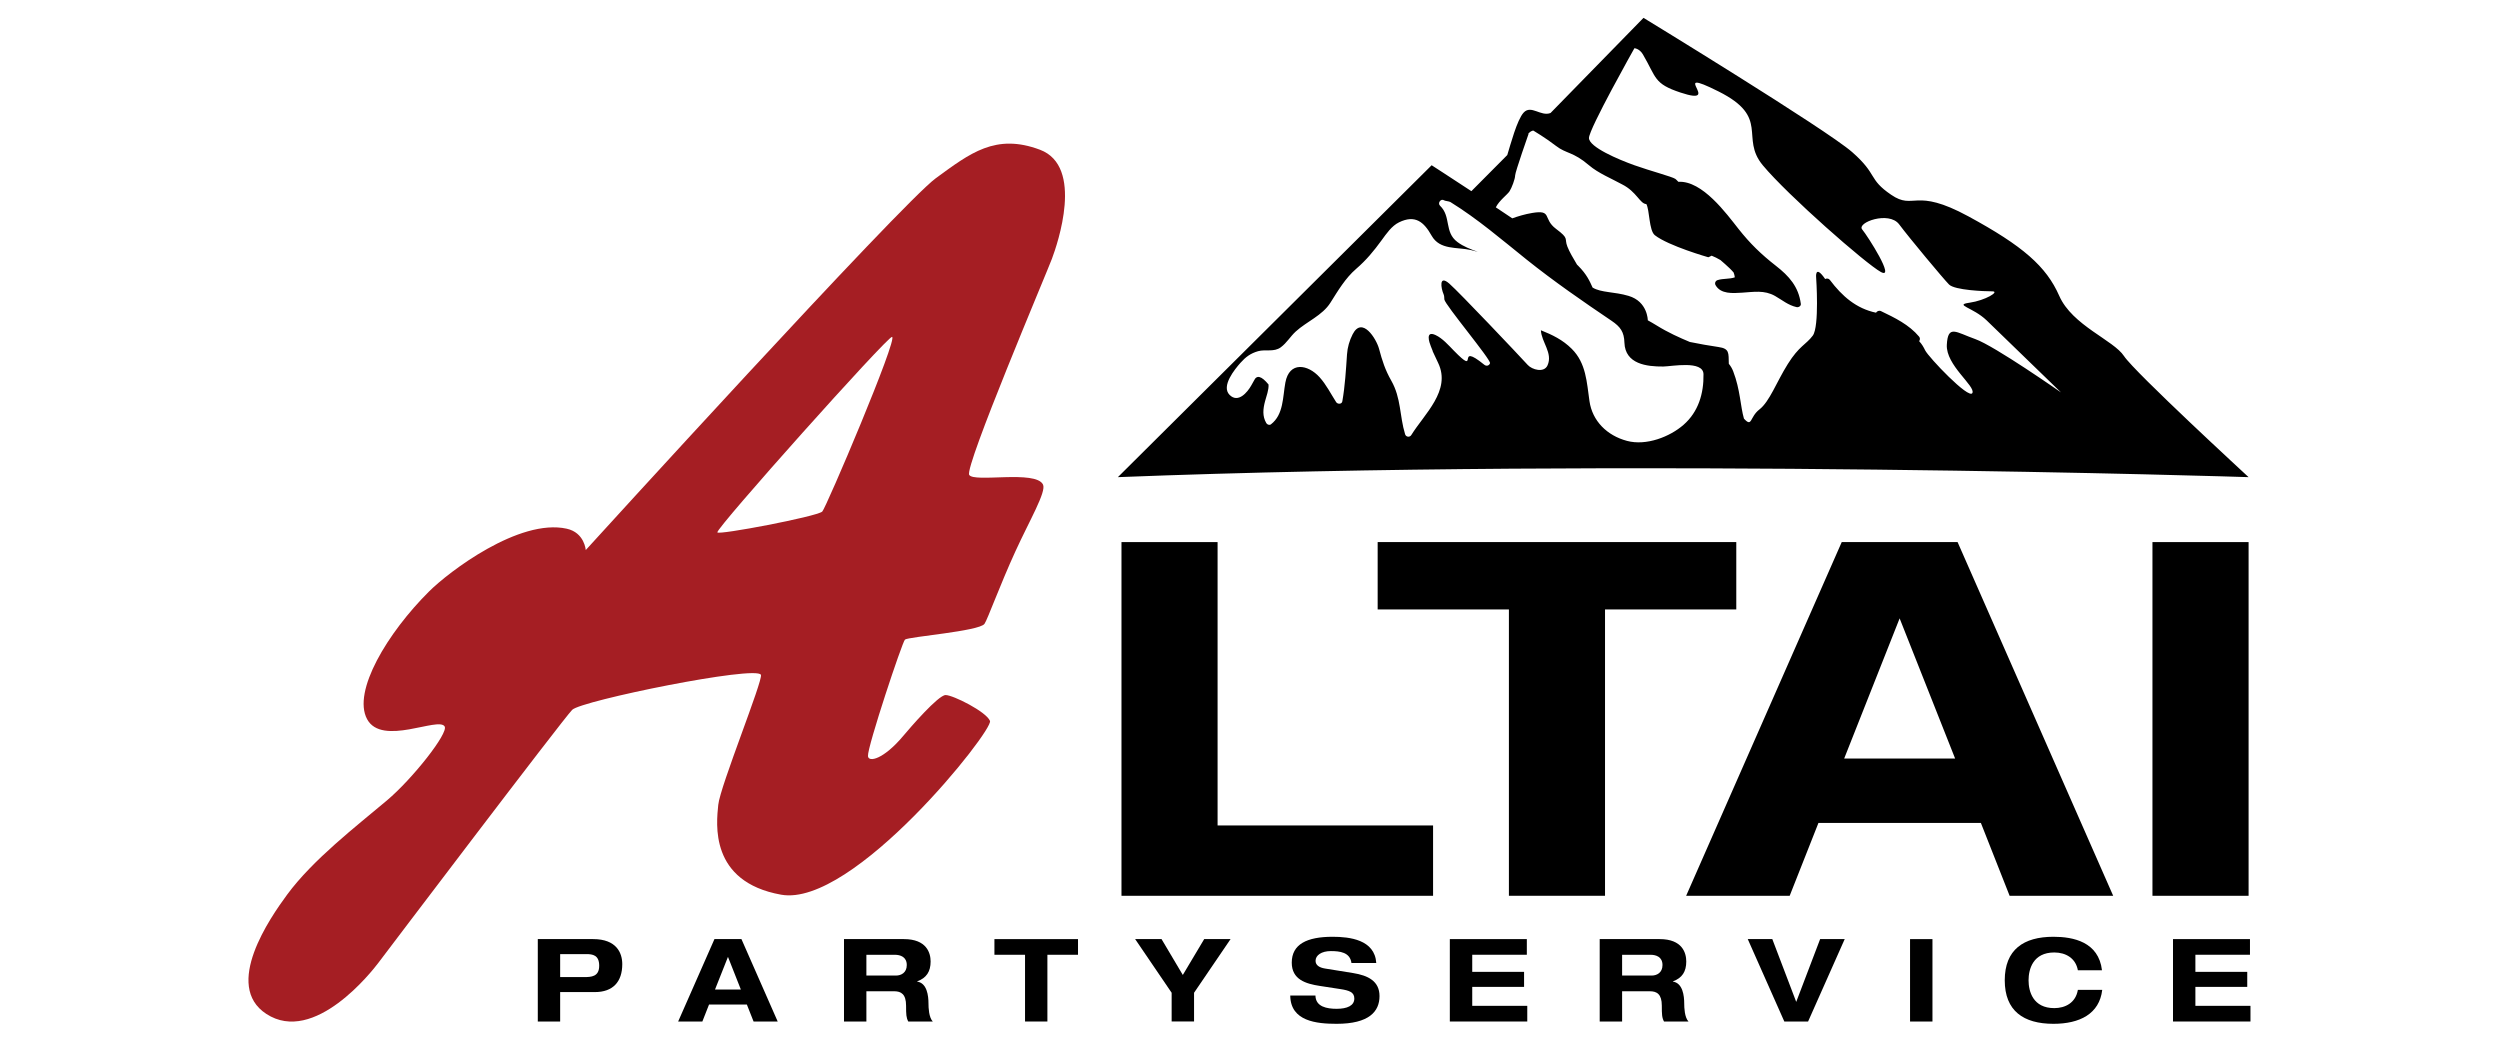 <?xml version="1.0" encoding="UTF-8" standalone="no"?>
<!DOCTYPE svg PUBLIC "-//W3C//DTD SVG 1.1//EN" "http://www.w3.org/Graphics/SVG/1.1/DTD/svg11.dtd">
<svg width="100%" height="100%" viewBox="0 0 2400 1000" version="1.1" xmlns="http://www.w3.org/2000/svg" xmlns:xlink="http://www.w3.org/1999/xlink" xml:space="preserve" xmlns:serif="http://www.serif.com/" style="fill-rule:evenodd;clip-rule:evenodd;stroke-linejoin:round;stroke-miterlimit:2;">
    <g id="Ebene-1" serif:id="Ebene 1" transform="matrix(16.755,0,0,16.755,238.522,17.136)">
        <g transform="matrix(1,0,0,1,98.936,7.912)">
            <path d="M0,10.492C-1.106,10.101 -1.562,9.645 -1.626,10.817C-1.692,11.989 0.035,13.192 -0.162,13.584C-0.357,13.972 -2.668,11.534 -2.865,11.143C-2.955,10.958 -3.05,10.787 -3.212,10.613C-3.158,10.54 -3.146,10.435 -3.214,10.354C-3.789,9.667 -4.606,9.271 -5.401,8.89C-5.504,8.842 -5.632,8.892 -5.682,8.982C-6.815,8.743 -7.624,8.04 -8.325,7.107C-8.398,7.01 -8.513,7.008 -8.597,7.051C-9.203,6.172 -9.113,6.977 -9.113,6.977C-9.113,6.977 -8.919,9.775 -9.307,10.296C-9.697,10.817 -10.088,10.882 -10.738,11.923C-11.391,12.964 -11.778,14.071 -12.366,14.527C-12.929,14.963 -12.772,15.578 -13.25,15.051C-13.453,14.356 -13.462,13.387 -13.864,12.346C-13.925,12.182 -14.011,12.039 -14.117,11.909C-14.137,11.292 -14.066,11.039 -14.71,10.948C-15.206,10.876 -15.836,10.766 -16.351,10.659C-16.937,10.413 -17.587,10.126 -18.256,9.71C-18.437,9.598 -18.597,9.508 -18.744,9.426C-18.753,9.422 -18.759,9.417 -18.759,9.417C-18.759,9.417 -18.761,8.343 -19.861,8.018C-20.688,7.772 -21.428,7.842 -21.923,7.541C-22.084,7.183 -22.252,6.79 -22.748,6.293C-22.766,6.275 -22.794,6.251 -22.815,6.228C-23.049,5.836 -23.25,5.493 -23.366,5.196C-23.561,4.7 -23.235,4.764 -24.017,4.178C-24.798,3.593 -24.211,3.072 -25.383,3.267C-25.809,3.338 -26.198,3.459 -26.524,3.575C-26.839,3.364 -27.152,3.152 -27.467,2.945C-27.271,2.551 -26.814,2.225 -26.684,2.03C-26.555,1.834 -26.36,1.314 -26.36,1.118C-26.36,0.925 -25.582,-1.289 -25.582,-1.29C-25.58,-1.291 -25.7,-1.189 -25.562,-1.324C-25.429,-1.455 -25.317,-1.452 -25.317,-1.452C-25.317,-1.451 -24.602,-1.028 -24.017,-0.574C-23.429,-0.118 -23.041,-0.248 -22.13,0.533C-21.601,0.989 -20.806,1.311 -20.234,1.628C-19.395,2.049 -19.208,2.748 -18.843,2.757C-18.651,3.096 -18.695,4.276 -18.354,4.543C-17.572,5.155 -15.294,5.805 -15.294,5.805C-15.294,5.805 -15.211,5.777 -15.101,5.715C-14.93,5.784 -14.762,5.866 -14.589,5.97C-14.635,5.942 -14.09,6.379 -13.841,6.68C-13.808,6.77 -13.783,6.866 -13.773,6.955C-14.076,7.065 -14.447,7.013 -14.762,7.115C-14.881,7.153 -14.941,7.287 -14.878,7.401C-14.584,7.928 -13.884,7.866 -13.364,7.835C-12.699,7.795 -12.085,7.672 -11.468,8.023C-11.045,8.264 -10.723,8.55 -10.236,8.662C-10.128,8.687 -9.972,8.606 -9.991,8.474C-10.119,7.495 -10.661,6.884 -11.423,6.292C-12.261,5.64 -12.905,5.012 -13.558,4.186C-14.253,3.306 -15.632,1.403 -17.008,1.482C-17.094,1.394 -17.152,1.333 -17.183,1.314C-17.378,1.184 -18.614,0.858 -19.526,0.533C-20.436,0.208 -22.13,-0.508 -22.13,-1.028C-22.13,-1.55 -19.526,-6.172 -19.526,-6.172C-19.526,-6.172 -19.237,-6.157 -19.037,-5.814C-18.256,-4.479 -18.425,-4.143 -16.889,-3.633C-14.351,-2.786 -17.703,-5.193 -14.71,-3.697C-11.715,-2.2 -13.497,-1.066 -12.172,0.533C-10.738,2.258 -6.247,6.196 -5.402,6.651C-4.556,7.107 -6.152,4.601 -6.476,4.211C-6.802,3.819 -4.949,3.136 -4.358,3.918C-3.774,4.7 -1.821,7.042 -1.499,7.367C-1.172,7.693 0.521,7.758 0.978,7.758C1.432,7.758 0.585,8.279 -0.327,8.41C-1.236,8.539 -0.132,8.668 0.65,9.417C1.432,10.167 4.916,13.55 4.916,13.55C4.916,13.55 1.107,10.882 0,10.492M-16.713,15.408C-17.491,16.088 -18.841,16.622 -19.949,16.327C-21.098,16.021 -21.937,15.185 -22.101,14.049C-22.258,12.969 -22.288,11.876 -23.118,11.051C-23.632,10.537 -24.226,10.25 -24.884,9.988C-24.854,10.669 -24.189,11.292 -24.503,11.996C-24.702,12.448 -25.391,12.246 -25.636,11.978C-26.164,11.4 -29.538,7.834 -30.134,7.313C-30.741,6.785 -30.611,7.581 -30.458,7.929C-30.416,8.022 -30.425,8.122 -30.416,8.222C-30.395,8.51 -27.728,11.685 -27.798,11.878C-27.854,12.024 -28.005,12.06 -28.126,11.965C-29.834,10.577 -28.347,12.718 -29.875,11.153C-30.18,10.841 -30.52,10.45 -30.92,10.263C-31.52,9.986 -31.279,10.689 -31.191,10.904C-30.93,11.526 -31.299,10.749 -30.768,11.867C-30.018,13.439 -31.563,14.786 -32.31,15.992C-32.399,16.137 -32.618,16.109 -32.665,15.945C-32.988,14.889 -32.885,13.881 -33.456,12.877C-33.807,12.263 -33.976,11.73 -34.158,11.05C-34.313,10.476 -35.127,9.164 -35.668,10.215C-35.852,10.571 -35.967,10.971 -35.993,11.37C-36.054,12.271 -36.106,13.168 -36.261,14.058C-36.289,14.236 -36.535,14.234 -36.616,14.104C-36.922,13.628 -37.182,13.103 -37.563,12.681C-38.24,11.931 -39.298,11.761 -39.525,12.984C-39.679,13.812 -39.621,14.819 -40.353,15.379C-40.438,15.443 -40.569,15.393 -40.618,15.307C-40.851,14.907 -40.805,14.493 -40.689,14.055C-40.611,13.762 -40.468,13.403 -40.489,13.096C-40.892,12.605 -41.169,12.531 -41.323,12.873C-41.378,12.964 -41.429,13.058 -41.479,13.151C-41.701,13.544 -42.229,14.183 -42.721,13.691C-43.221,13.19 -42.419,12.217 -42.099,11.855C-41.801,11.521 -41.523,11.311 -41.087,11.187C-40.663,11.067 -40.185,11.255 -39.79,10.966C-39.439,10.706 -39.245,10.348 -38.931,10.06C-38.301,9.486 -37.405,9.142 -36.943,8.408C-36.51,7.724 -36.089,7.002 -35.468,6.468C-34.884,5.965 -34.461,5.449 -34.01,4.83C-33.74,4.461 -33.438,4.012 -33.015,3.805C-32.087,3.351 -31.588,3.78 -31.147,4.566C-30.677,5.401 -29.695,5.212 -28.91,5.389C-28.771,5.421 -28.636,5.457 -28.5,5.493C-28.91,5.345 -29.32,5.193 -29.667,4.932C-30.433,4.361 -30.012,3.476 -30.664,2.852C-30.821,2.7 -30.611,2.418 -30.427,2.545C-30.375,2.582 -30.146,2.595 -30.07,2.641C-28.51,3.605 -27.132,4.793 -25.707,5.935C-24.134,7.192 -22.493,8.326 -20.83,9.449C-20.326,9.791 -20.116,10.082 -20.098,10.703C-20.054,11.924 -18.821,12.074 -17.871,12.066C-17.406,12.062 -15.583,11.696 -15.568,12.504C-15.549,13.605 -15.857,14.662 -16.713,15.408M8.527,11.468C7.932,10.555 5.559,9.713 4.816,8.018C4.072,6.325 2.73,5.157 -0.391,3.461C-3.51,1.768 -3.477,3.138 -4.815,2.225C-6.154,1.313 -5.564,1.083 -7.052,-0.222C-8.538,-1.525 -19.005,-7.912 -19.005,-7.912L-24.332,-2.46C-24.89,-2.241 -25.445,-2.947 -25.873,-2.483C-26.256,-2.064 -26.632,-0.623 -26.81,-0.052L-28.867,2.018C-30.161,1.167 -31.144,0.533 -31.144,0.533L-49.121,18.404C-19.663,17.254 15.663,18.404 15.663,18.404C15.663,18.404 9.121,12.379 8.527,11.468" style="fill-rule:nonzero;"/>
        </g>
        <g>
            <g transform="matrix(1,0,0,1,110.269,57.506)">
                <path d="M0,-4.722L4.41,-4.722L4.41,-3.825L1.283,-3.825L1.283,-2.845L4.254,-2.845L4.254,-1.984L1.283,-1.984L1.283,-0.898L4.439,-0.898L4.439,0L0,0L0,-4.722Z" style="fill-rule:nonzero;"/>
            </g>
            <g transform="matrix(1,0,0,1,104.818,55.72)">
                <path d="M0,-1.151C-0.121,-1.833 -0.684,-2.17 -1.351,-2.17C-2.567,-2.17 -2.825,-1.216 -2.825,-0.575C-2.825,0.066 -2.567,1.019 -1.351,1.019C-0.729,1.019 -0.126,0.721 0,-0.026L1.396,-0.026C1.235,1.35 0.104,1.918 -1.398,1.918C-3.116,1.918 -4.189,1.178 -4.189,-0.575C-4.189,-2.328 -3.116,-3.069 -1.398,-3.069C-0.261,-3.069 1.189,-2.777 1.382,-1.151L0,-1.151Z" style="fill-rule:nonzero;"/>
            </g>
            <g transform="matrix(1,0,0,1,0,52.653)">
                <rect x="95.203" y="0.132" width="1.284" height="4.722"/>
            </g>
            <g transform="matrix(1,0,0,1,85.904,57.506)">
                <path d="M0,-4.722L1.407,-4.722L2.777,-1.124L4.147,-4.722L5.555,-4.722L3.457,0L2.095,0L0,-4.722Z" style="fill-rule:nonzero;"/>
            </g>
            <g transform="matrix(1,0,0,1,78.705,55.417)">
                <path d="M0,-0.544L1.7,-0.544C1.983,-0.544 2.314,-0.702 2.314,-1.146C2.314,-1.615 1.945,-1.734 1.633,-1.734L0,-1.734L0,-0.544ZM-1.284,-2.633L2.15,-2.633C3.46,-2.633 3.676,-1.833 3.676,-1.349C3.676,-0.775 3.445,-0.405 2.911,-0.212L2.911,-0.199C3.472,-0.112 3.559,0.602 3.559,1.065C3.559,1.295 3.578,1.852 3.803,2.089L2.401,2.089C2.282,1.871 2.275,1.678 2.275,1.183C2.275,0.521 1.991,0.356 1.595,0.356L0,0.356L0,2.089L-1.284,2.089L-1.284,-2.633Z" style="fill-rule:nonzero;"/>
            </g>
            <g transform="matrix(1,0,0,1,68.834,57.506)">
                <path d="M0,-4.722L4.412,-4.722L4.412,-3.825L1.284,-3.825L1.284,-2.845L4.254,-2.845L4.254,-1.984L1.284,-1.984L1.284,-0.898L4.437,-0.898L4.437,0L0,0L0,-4.722Z" style="fill-rule:nonzero;"/>
            </g>
            <g transform="matrix(1,0,0,1,63.197,56.137)">
                <path d="M0,-1.985C-0.081,-2.6 -0.667,-2.666 -1.183,-2.666C-1.715,-2.666 -2.056,-2.426 -2.056,-2.11C-2.056,-1.858 -1.844,-1.72 -1.515,-1.667L0.091,-1.408C0.952,-1.27 1.608,-0.946 1.608,-0.086C1.608,0.792 1.013,1.501 -0.847,1.501C-1.999,1.501 -3.493,1.356 -3.506,-0.119L-2.063,-0.119C-2.051,0.529 -1.403,0.641 -0.847,0.641C-0.246,0.641 0.165,0.462 0.165,0.052C0.165,-0.311 -0.127,-0.411 -0.635,-0.489L-1.806,-0.669C-2.626,-0.793 -3.42,-1.039 -3.42,-2.004C-3.42,-3.055 -2.559,-3.486 -1.077,-3.486C-0.105,-3.486 1.336,-3.321 1.422,-1.985L0,-1.985Z" style="fill-rule:nonzero;"/>
            </g>
            <g transform="matrix(1,0,0,1,52.895,54.43)">
                <path d="M0,1.429L-2.091,-1.646L-0.579,-1.646L0.64,0.409L1.865,-1.646L3.376,-1.646L1.284,1.429L1.284,3.075L0,3.075L0,1.429Z" style="fill-rule:nonzero;"/>
            </g>
            <g transform="matrix(1,0,0,1,44.495,56.609)">
                <path d="M0,-2.927L-1.754,-2.927L-1.754,-3.824L3.035,-3.824L3.035,-2.927L1.281,-2.927L1.281,0.897L0,0.897L0,-2.927Z" style="fill-rule:nonzero;"/>
            </g>
            <g transform="matrix(1,0,0,1,35.405,55.417)">
                <path d="M0,-0.544L1.7,-0.544C1.984,-0.544 2.314,-0.702 2.314,-1.146C2.314,-1.615 1.944,-1.734 1.633,-1.734L0,-1.734L0,-0.544ZM-1.283,-2.633L2.149,-2.633C3.459,-2.633 3.68,-1.833 3.68,-1.349C3.68,-0.775 3.444,-0.405 2.91,-0.212L2.91,-0.199C3.472,-0.112 3.558,0.602 3.558,1.065C3.558,1.295 3.578,1.852 3.803,2.089L2.4,2.089C2.282,1.871 2.274,1.678 2.274,1.183C2.274,0.521 1.99,0.356 1.595,0.356L0,0.356L0,2.089L-1.283,2.089L-1.283,-2.633Z" style="fill-rule:nonzero;"/>
            </g>
            <g transform="matrix(1,0,0,1,27.474,56.488)">
                <path d="M0,-2.686L-0.743,-0.813L0.739,-0.813L0,-2.686ZM1.083,0.046L-1.085,0.046L-1.467,1.018L-2.854,1.018L-0.774,-3.704L0.772,-3.704L2.849,1.018L1.467,1.018L1.083,0.046Z" style="fill-rule:nonzero;"/>
            </g>
            <g transform="matrix(1,0,0,1,17.859,55.33)">
                <path d="M0,-0.37L1.376,-0.37C1.772,-0.37 2.237,-0.384 2.237,-1.019C2.237,-1.634 1.86,-1.686 1.495,-1.686L0,-1.686L0,-0.37ZM-1.281,-2.546L1.892,-2.546C3.235,-2.546 3.559,-1.746 3.559,-1.111C3.559,-0.105 3.029,0.49 1.99,0.49L0,0.49L0,2.176L-1.281,2.176L-1.281,-2.546Z" style="fill-rule:nonzero;"/>
            </g>
        </g>
        <g>
            <g transform="matrix(1,0,0,1,-1.77636e-15,22.701)">
                <rect x="109.092" y="7.336" width="5.508" height="20.266"/>
            </g>
            <g transform="matrix(1,0,0,1,94.606,45.932)">
                <path d="M0,-11.525L-3.178,-3.492L3.18,-3.492L0,-11.525ZM4.656,0.197L-4.652,0.197L-6.3,4.371L-12.232,4.371L-3.317,-15.896L3.32,-15.896L12.236,4.371L6.302,4.371L4.656,0.197Z" style="fill-rule:nonzero;"/>
            </g>
            <g transform="matrix(1,0,0,1,72.219,46.442)">
                <path d="M0,-12.546L-7.52,-12.546L-7.52,-16.406L13.028,-16.406L13.028,-12.546L5.507,-12.546L5.507,3.86L0,3.86L0,-12.546Z" style="fill-rule:nonzero;"/>
            </g>
            <g transform="matrix(1,0,0,1,50.021,50.303)">
                <path d="M0,-20.266L5.506,-20.266L5.506,-4.03L17.853,-4.03L17.853,0L0,0L0,-20.266Z" style="fill-rule:nonzero;"/>
            </g>
            <g transform="matrix(1,0,0,1,32.875,37.185)">
                <path d="M0,-8.895C-0.344,-8.603 -5.954,-7.537 -6.01,-7.704C-6.089,-7.942 3.731,-18.931 3.999,-18.906C4.368,-18.869 0.203,-9.067 0,-8.895M12.474,-29.629C9.93,-30.582 8.475,-29.431 6.512,-28C4.522,-26.548 -13.55,-6.691 -13.55,-6.691C-13.55,-6.691 -13.615,-7.69 -14.643,-7.916C-17.364,-8.514 -21.389,-5.457 -22.538,-4.309C-24.908,-1.946 -26.928,1.406 -26.08,2.993C-25.231,4.581 -21.98,2.835 -21.634,3.416C-21.407,3.794 -23.471,6.413 -24.939,7.652C-26.709,9.143 -29.179,11.042 -30.662,13.055C-31.637,14.381 -34.336,18.263 -31.853,19.885C-29.099,21.687 -25.763,17.396 -25.443,16.973C-25.125,16.55 -14.854,2.993 -14.325,2.462C-13.795,1.933 -3.774,-0.104 -3.513,0.457C-3.378,0.756 -5.851,6.844 -5.957,7.905C-6.062,8.964 -6.486,12.314 -2.354,13.055C1.774,13.795 9.823,3.627 9.612,3.099C9.402,2.571 7.494,1.616 7.069,1.616C6.648,1.616 5.032,3.493 4.646,3.952C3.515,5.302 2.649,5.492 2.62,5.112C2.582,4.588 4.592,-1.443 4.74,-1.561C4.944,-1.727 8.978,-2.038 9.295,-2.461C9.459,-2.682 10.19,-4.702 11.068,-6.617C11.874,-8.38 12.854,-10.04 12.649,-10.446C12.229,-11.292 8.677,-10.538 8.42,-11.001C8.154,-11.478 12.843,-22.534 13.16,-23.378C13.477,-24.226 15.015,-28.676 12.474,-29.629" style="fill:rgb(165,30,35);fill-rule:nonzero;"/>
            </g>
        </g>
    </g>
</svg>
